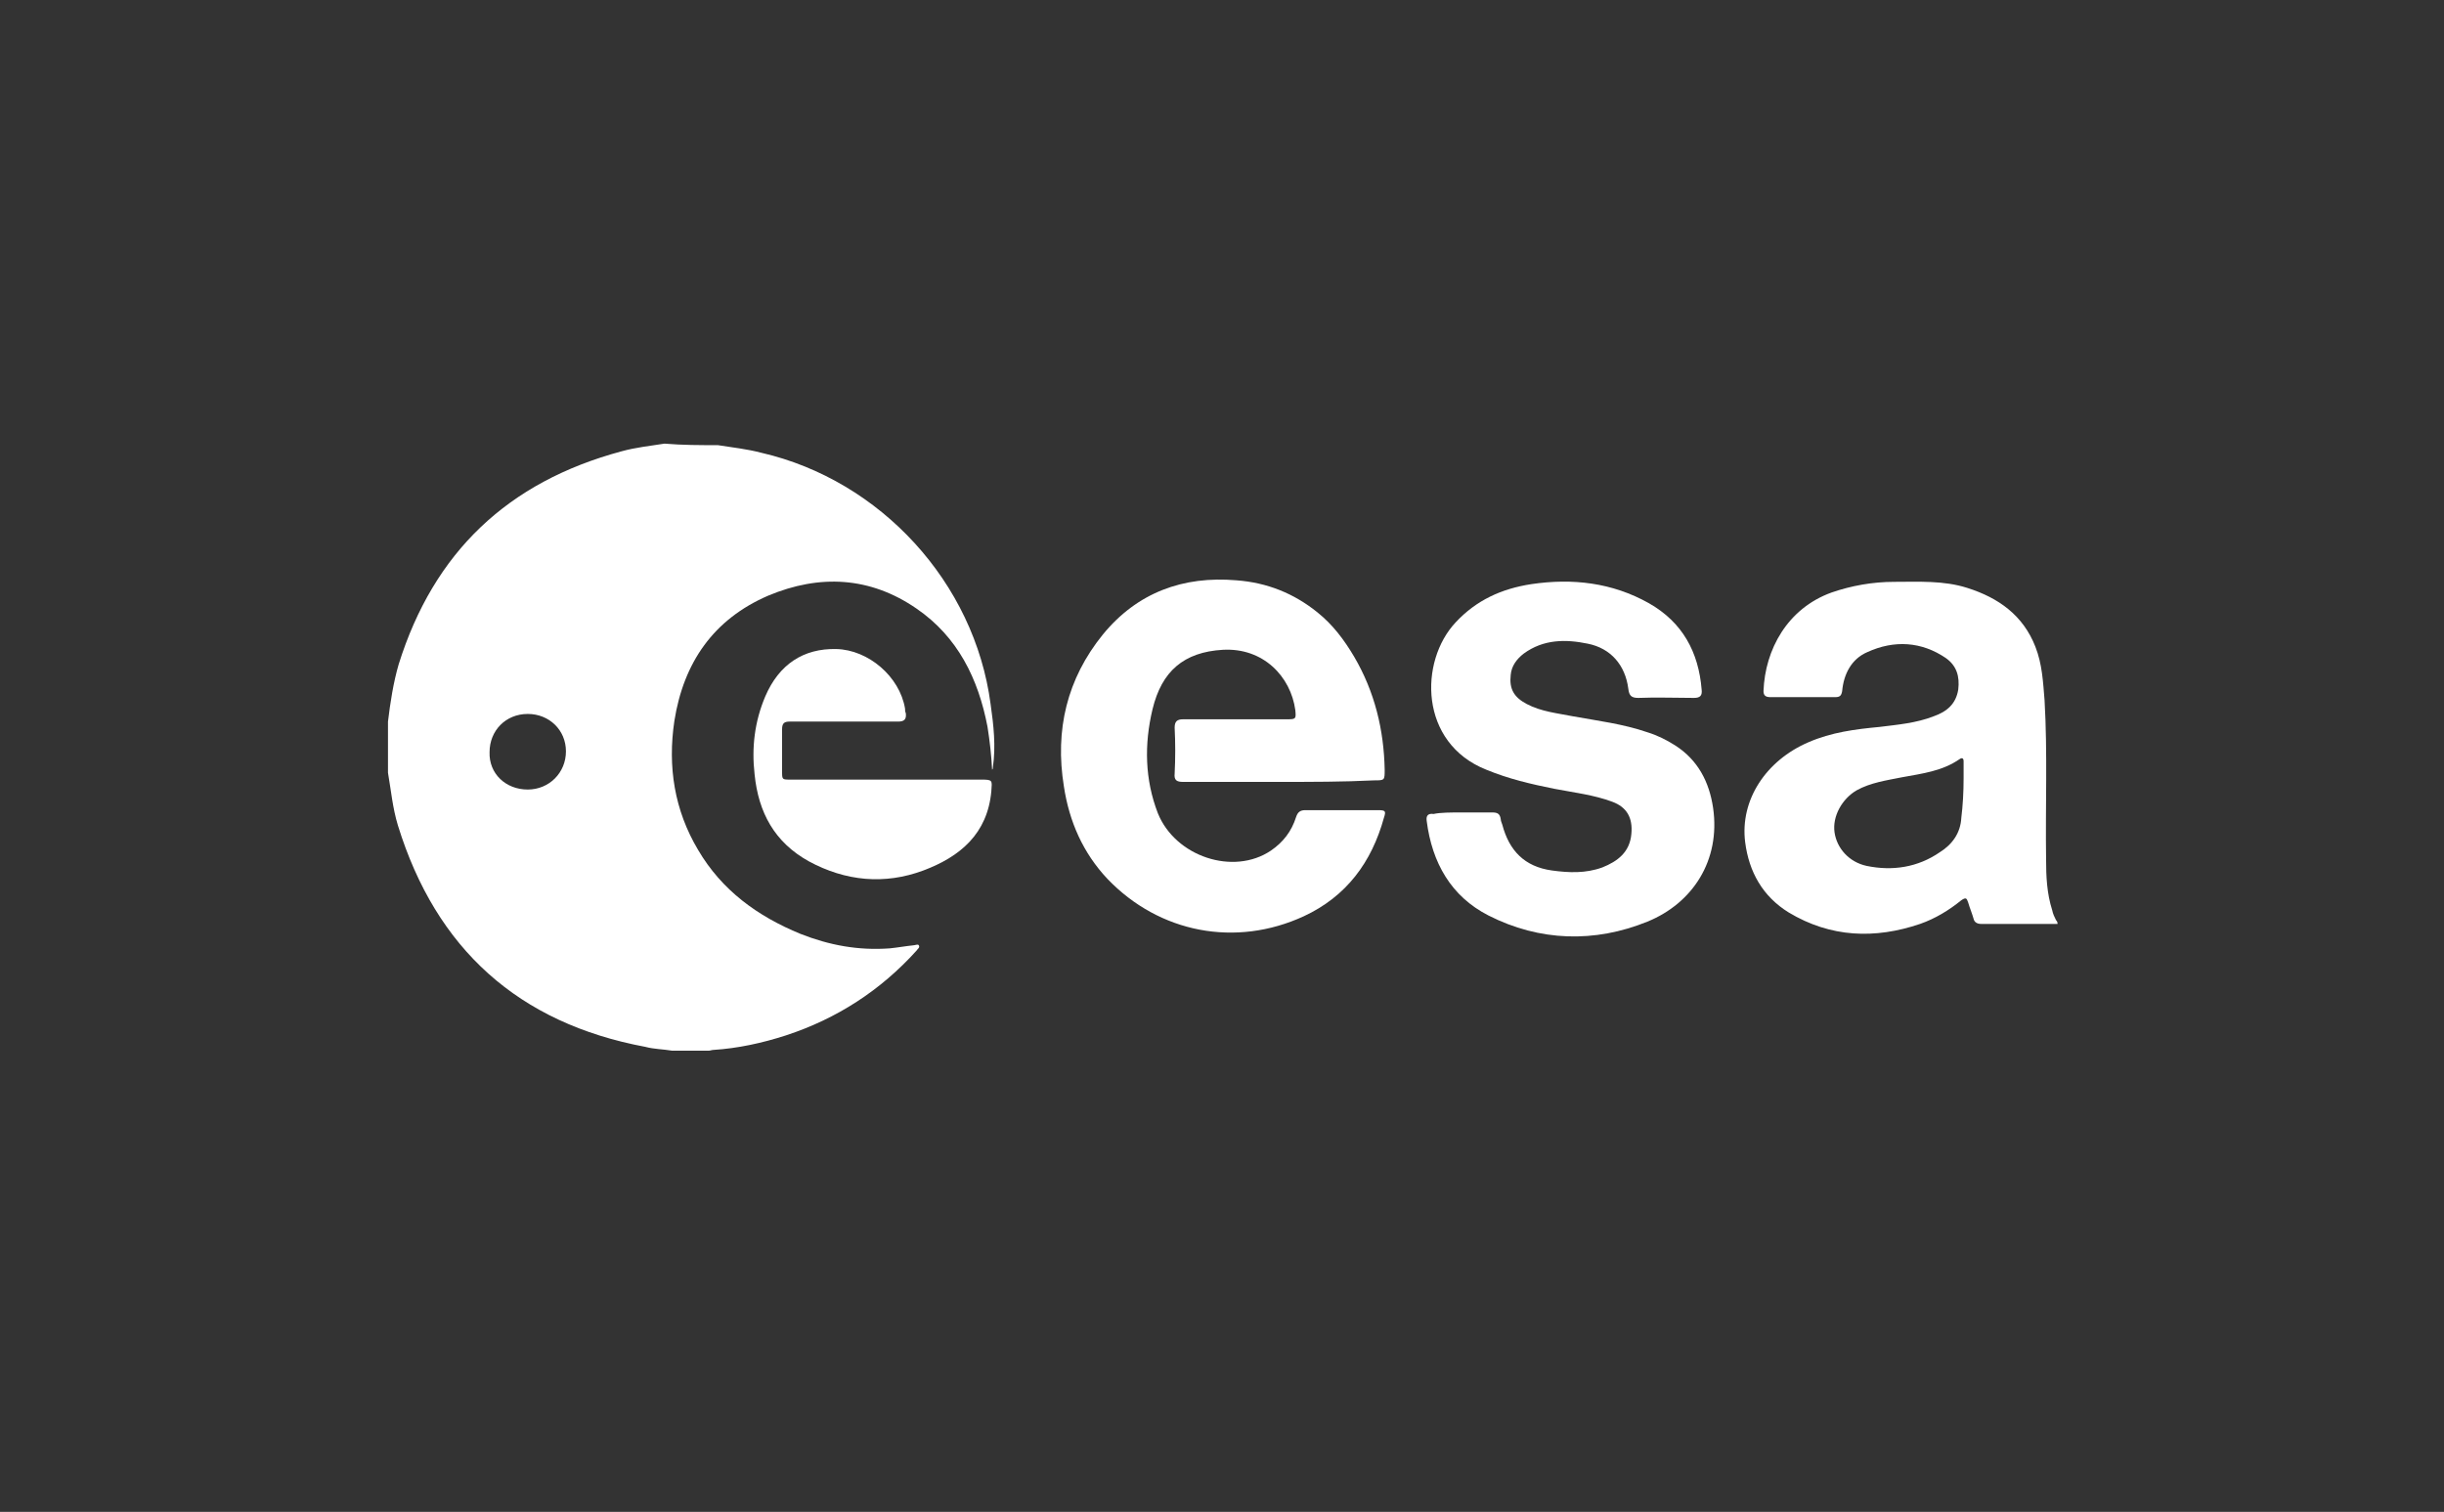 <svg enable-background="new 0 0 320 198" viewBox="0 0 320 198" xmlns="http://www.w3.org/2000/svg"><rect x="0" y="0" width="320" height="198" fill="#333333" stroke="none"/><g fill="#fff"><path d="m94 58.3c1.9.3 3.8.5 5.7 1 15.6 3.6 27.9 17 30 32.9.4 2.8.7 5.5.3 8.3 0 .1 0 .2-.1.3-.1-1.9-.3-3.7-.6-5.6-1.2-6.3-3.9-11.8-9.3-15.5-6.1-4.2-12.7-4.5-19.4-1.7-7.2 3.1-11.1 8.8-12.3 16.4-.9 6 0 11.7 3.1 16.9 3.1 5.3 7.8 8.7 13.4 11 3.8 1.5 7.6 2.2 11.7 1.9 1-.1 2.1-.3 3.1-.4.2 0 .6-.2.7 0 .2.3-.2.5-.3.7-4.7 5.2-10.4 8.9-17.1 11.1-3.1 1-6.3 1.7-9.5 1.9-.2 0-.4.1-.6.1-1.6 0-3.2 0-4.8 0-1.2-.2-2.4-.2-3.5-.5-16.6-3.1-27.4-12.8-32.4-29-.7-2.3-.9-4.6-1.3-6.9 0-2.2 0-4.4 0-6.7.3-2.5.7-5.1 1.4-7.5 4.6-14.7 14.3-23.9 29.2-27.9 1.8-.5 3.7-.7 5.6-1 2.4.2 4.7.2 7 .2zm-24.9 45.1c2.8 0 5-2.2 5-5s-2.2-4.9-5-4.9c-2.9 0-5 2.2-5 5-.1 2.8 2.1 4.9 5 4.9z"/><path d="m269.4 121c-3.3 0-6.7 0-10 0-.5 0-.9-.2-1-.7-.2-.7-.5-1.4-.7-2.1-.2-.6-.3-.7-.9-.3-1.6 1.3-3.4 2.4-5.4 3.1-5.9 2-11.7 1.8-17.2-1.5-3.4-2.1-5.2-5.3-5.7-9.2-.7-5.5 2.7-10.7 8.3-13.1 3-1.3 6.1-1.7 9.3-2 2.4-.3 4.8-.5 7.1-1.4 1.7-.6 2.9-1.6 3.2-3.5.2-1.7-.2-3.1-1.6-4.1-3.2-2.2-6.8-2.4-10.3-.8-2.1.9-3.1 2.9-3.3 5.1-.1.6-.3.8-.9.8-2.8 0-5.6 0-8.5 0-.6 0-.9-.2-.9-.8.2-5.4 3.1-10.8 8.9-12.9 2.6-.9 5.4-1.4 8.2-1.4 3.2 0 6.5-.2 9.6.8 4.1 1.3 7.3 3.6 8.9 7.7.9 2.3 1 4.6 1.2 7 .4 6.9.1 13.9.2 20.8 0 2.3.1 4.5.8 6.7.1.5.3.9.5 1.3.2.2.2.4.2.5zm-12.3-19.1c0-.7 0-1.5 0-2.2 0-.4-.2-.5-.5-.3-2.3 1.6-4.9 1.9-7.6 2.4-2 .4-4.1.7-5.9 1.7-1.9 1.1-3.2 3.4-2.9 5.5s1.9 3.9 4.2 4.4c3.4.7 6.7.2 9.6-1.8 1.6-1 2.7-2.5 2.8-4.5.2-1.6.3-3.4.3-5.2z"/><path d="m167.5 102.4c-4.2 0-8.4 0-12.6 0-.8 0-1.2-.2-1.1-1.1.1-2 .1-4 0-6 0-.8.3-1.1 1.1-1.1h13.7c1.1 0 1.1-.1 1-1.2-.6-4.4-4.2-8.2-9.5-7.9-5.1.3-8 2.8-9.2 7.8-1.1 4.6-1 9.2.7 13.6 2.3 5.7 9.9 8.2 14.8 4.9 1.6-1.1 2.7-2.5 3.3-4.4.2-.6.5-.9 1.2-.9h9.5c1 0 1.1.1.8 1-1.6 5.8-4.9 10.3-10.5 12.9-8.9 4.1-18.9 2.2-25.7-4.9-3.2-3.4-5-7.5-5.7-12.1-1.2-7.4.4-14.1 5.1-19.9 4.5-5.5 10.5-7.7 17.5-7.1 4 .3 7.5 1.7 10.6 4.2 2 1.6 3.5 3.6 4.8 5.8 2.7 4.6 3.9 9.6 4 14.8 0 1.4 0 1.4-1.4 1.4-4 .2-8.2.2-12.4.2z"/><path d="m191.4 106.4h4c.7 0 1 .2 1.1.9 0 .2.1.4.2.7.9 3.4 2.9 5.5 6.5 6 2.2.3 4.4.4 6.6-.4 2-.8 3.6-2 3.8-4.4.2-2.1-.6-3.5-2.5-4.2-2.4-.9-5-1.2-7.6-1.7-3-.6-6-1.3-8.9-2.5-8.8-3.5-8.8-14.2-4-19.3 2.7-2.9 6-4.4 9.9-5 5.4-.8 10.6-.2 15.4 2.5 4.4 2.5 6.5 6.4 6.9 11.3.1.8-.2 1.1-1 1.1-2.4 0-4.9-.1-7.3 0-.9 0-1.2-.3-1.3-1.2-.4-3.1-2.3-5.3-5.3-5.9-2.9-.6-5.8-.6-8.4 1.3-.9.7-1.6 1.6-1.7 2.8-.2 1.8.4 2.9 2.1 3.8 1.9 1 4 1.2 6 1.6 3.3.6 6.6 1 9.8 2.1 1.3.4 2.5 1 3.6 1.7 3 1.9 4.5 4.8 5 8.2 1 6.9-2.7 12.5-8.6 14.9-6.9 2.8-14.1 2.6-20.8-.8-4.9-2.5-7.4-6.9-8.1-12.4-.1-.7.2-1 .9-.9.9-.2 2.3-.2 3.7-.2z"/><path d="m110.4 94.5c-2.3 0-4.7 0-7 0-.7 0-1 .2-1 1v5.5c0 1.1 0 1.1 1.1 1.1h25c1.5 0 1.4.1 1.3 1.5-.5 5.6-4.1 8.6-8.9 10.4-5.1 1.9-10.2 1.4-15-1.2-4.5-2.5-6.6-6.4-7.1-11.4-.4-3.5 0-6.9 1.4-10.2 1.8-4.2 5-6.3 9.3-6.2 4.2.1 8.3 3.6 9 7.8 0 .2 0 .4.1.6.1.8-.2 1.1-1 1.1-2.5 0-4.8 0-7.2 0z"/></g></svg>